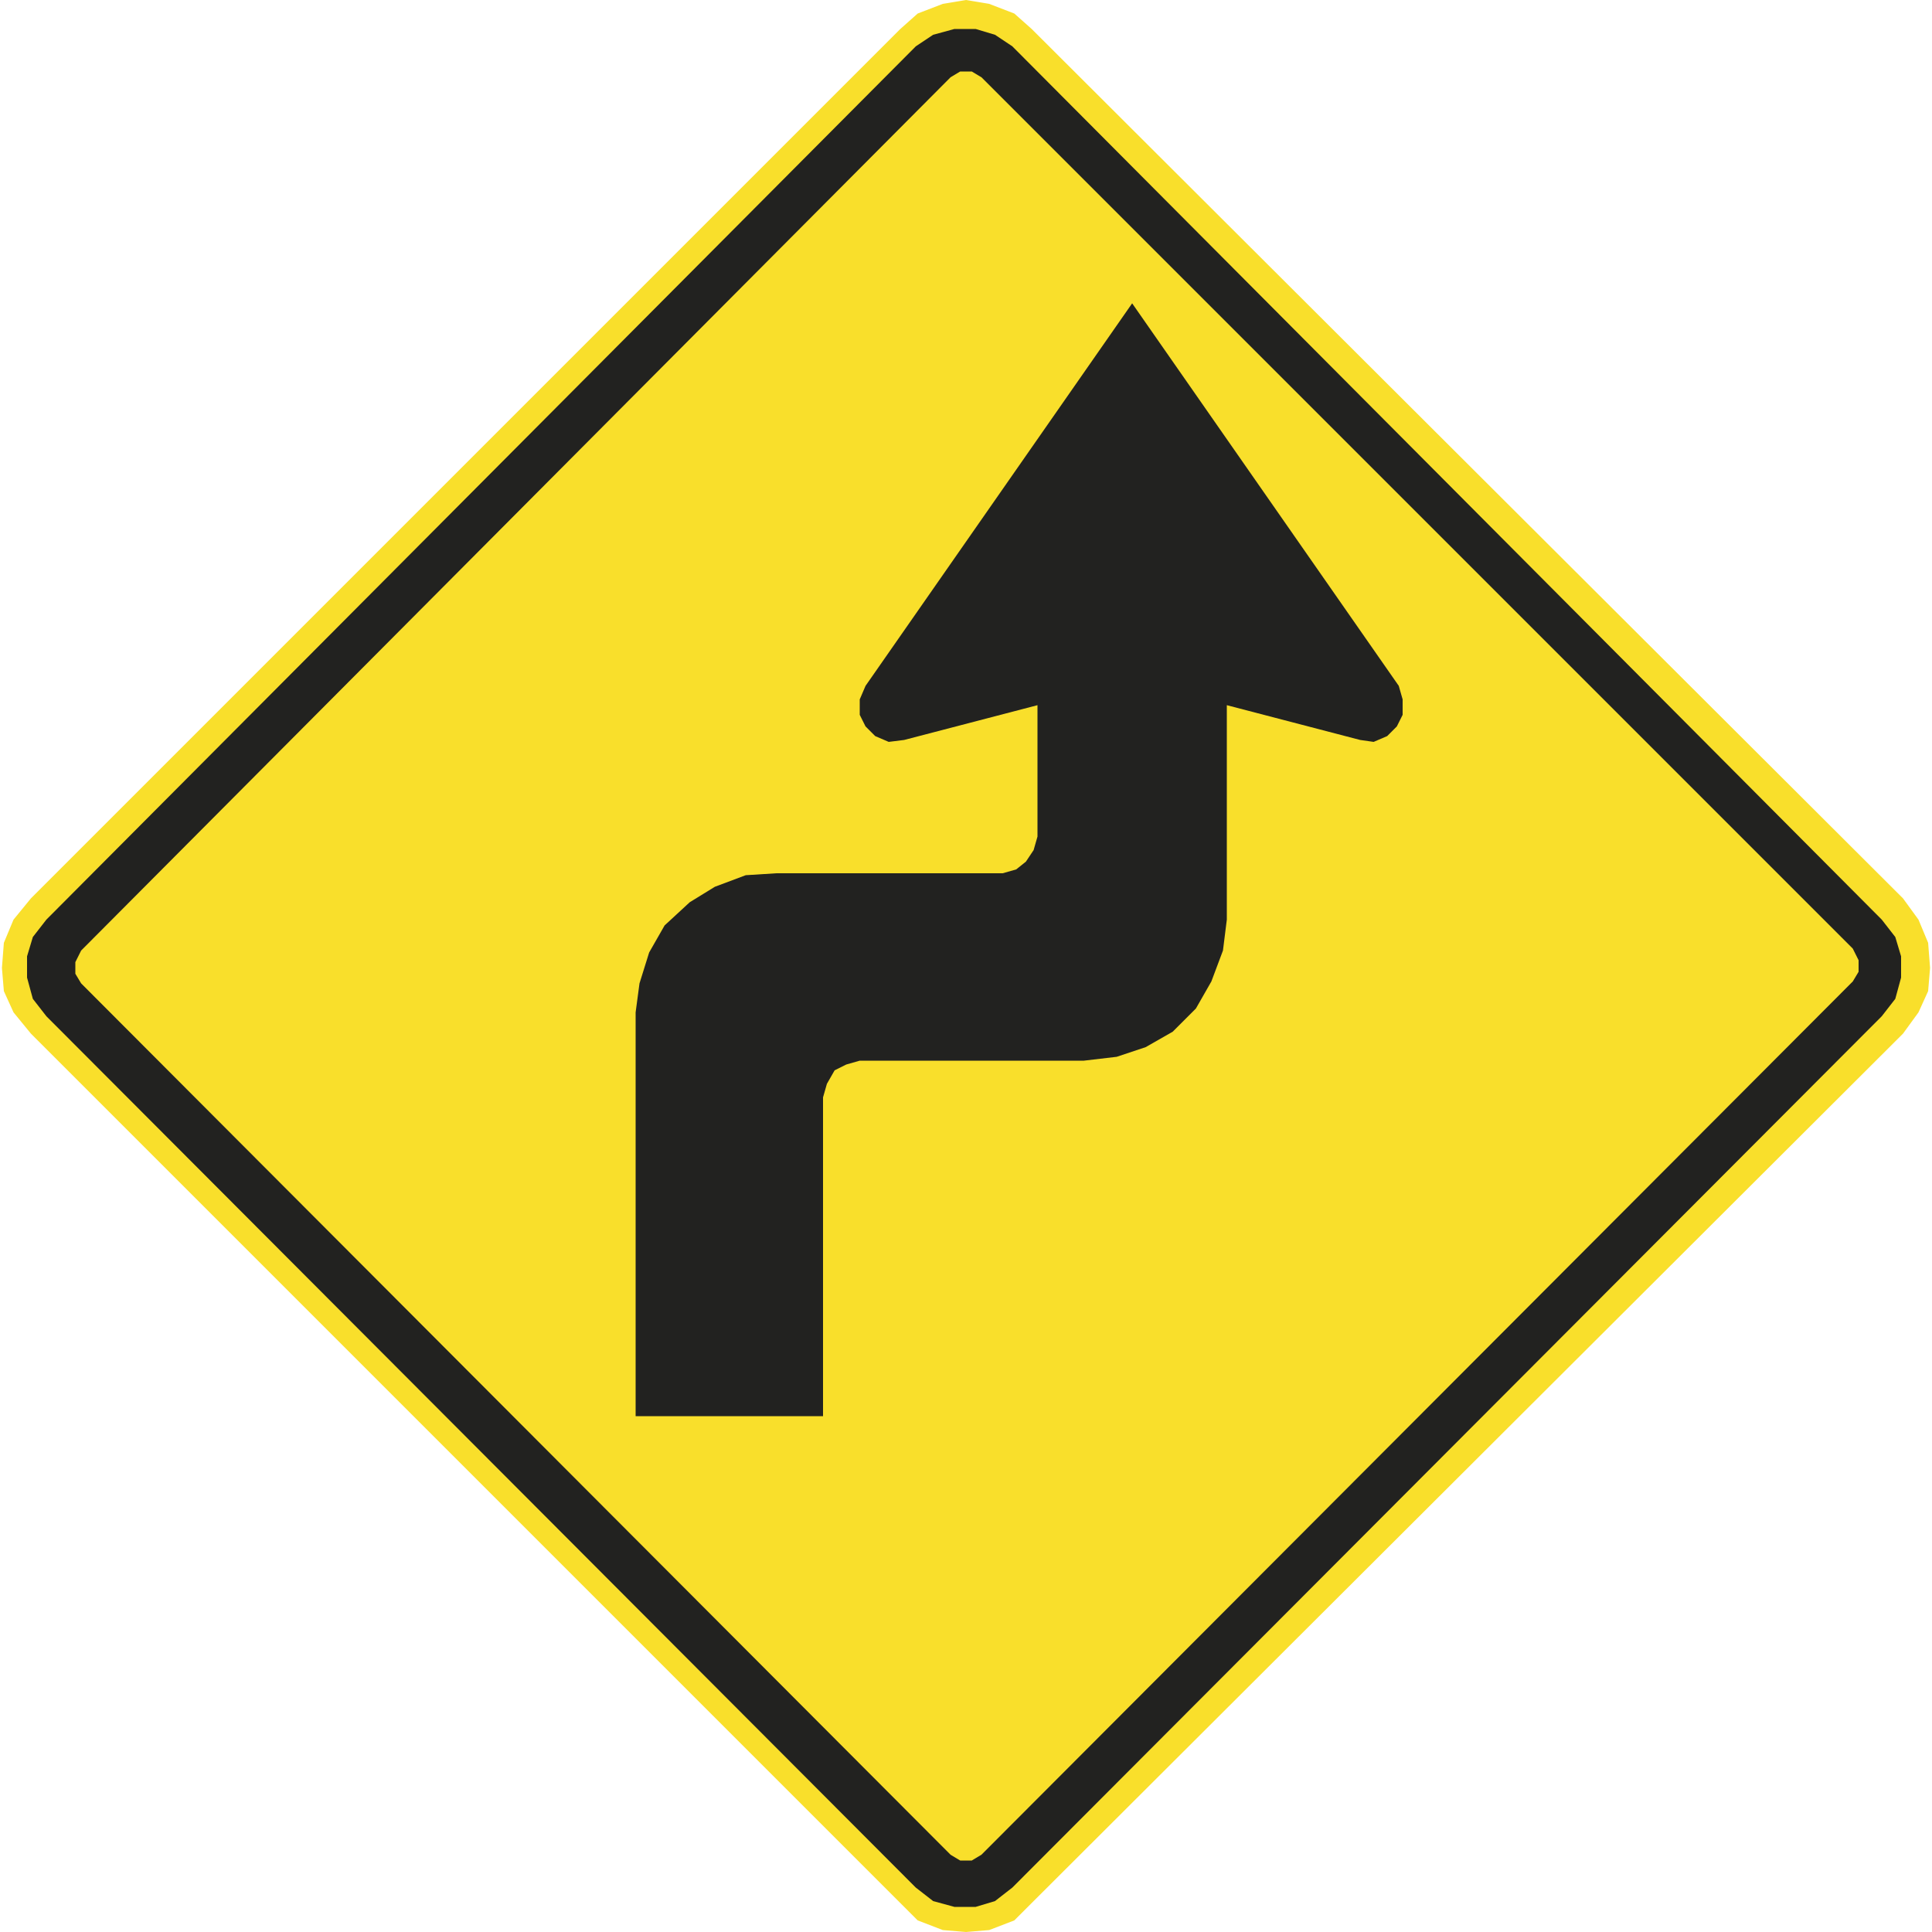 <?xml version="1.0" encoding="utf-8"?>
<!-- Generator: Adobe Illustrator 19.2.1, SVG Export Plug-In . SVG Version: 6.00 Build 0)  -->
<svg version="1.1" id="Capa_1" xmlns="http://www.w3.org/2000/svg" xmlns:xlink="http://www.w3.org/1999/xlink" x="0px" y="0px"
	 viewBox="0 0 100 100" style="enable-background:new 0 0 100 100;" xml:space="preserve" width="100" height="100">
<style type="text/css">
	.st0{fill-rule:evenodd;clip-rule:evenodd;fill:none;stroke:#211915;stroke-width:0.203;stroke-miterlimit:3.864;}
	.st1{fill:#F9DF2B;}
	.st2{fill-rule:evenodd;clip-rule:evenodd;fill:#222220;}
	.st3{fill:#222220;}
</style>
<path class="st0" d="M0,85.7"/>
<path class="st0" d="M-0.4,86"/>
<g>
	<polyline class="st1" points="98.5,53.5 99.3,52.4 99.8,51.3 99.9,50.1 99.8,48.8 99.3,47.6 98.5,46.5 53.4,1.5 52.5,0.7 51.2,0.2 
		50,0 48.8,0.2 47.5,0.7 46.6,1.5 1.6,46.5 0.7,47.6 0.2,48.8 0.1,50.1 0.2,51.3 0.7,52.4 1.6,53.5 46.6,98.5 47.5,99.4 48.8,99.9 
		50,100 51.2,99.9 52.5,99.4 53.4,98.5 98.5,53.5 	"/>
	<path class="st2" d="M47.4,97.7l0.9,0.7l1.1,0.3h1.1l1-0.3l0.9-0.7l45-45.1l0.7-0.9l0.3-1.1v-1.1l-0.3-1l-0.7-0.9l-45-45.2
		l-0.9-0.6l-1-0.3h-1.1l-1.1,0.3l-0.9,0.6l-45,45.2l-0.7,0.9l-0.3,1v1.1l0.3,1.1l0.7,0.9L47.4,97.7 M49.2,96l-45-45.1l-0.3-0.5v-0.6
		l0.3-0.6L49.2,4l0.5-0.3h0.6L50.8,4l45.1,45.1l0.3,0.6v0.6l-0.3,0.5L50.8,96l-0.5,0.3h-0.6L49.2,96z"/>
	<polyline class="st3" points="32.9,73.3 42.6,73.3 42.6,56.8 42.8,56.1 43.2,55.4 43.8,55.1 44.5,54.9 56.1,54.9 57.8,54.7 
		59.3,54.2 60.7,53.4 61.9,52.2 62.7,50.8 63.3,49.2 63.5,47.6 63.5,36.5 70.4,38.3 71.1,38.4 71.8,38.1 72.3,37.6 72.6,37 
		72.6,36.2 72.4,35.5 58.6,15.7 44.8,35.5 44.5,36.2 44.5,37 44.8,37.6 45.3,38.1 46,38.4 46.8,38.3 53.7,36.5 53.7,43.3 53.5,44 
		53.1,44.6 52.6,45 51.9,45.2 40.2,45.2 38.6,45.3 37,45.9 35.7,46.7 34.4,47.9 33.6,49.3 33.1,50.9 32.9,52.4 32.9,73.3 	"/>
</g>
</svg>
